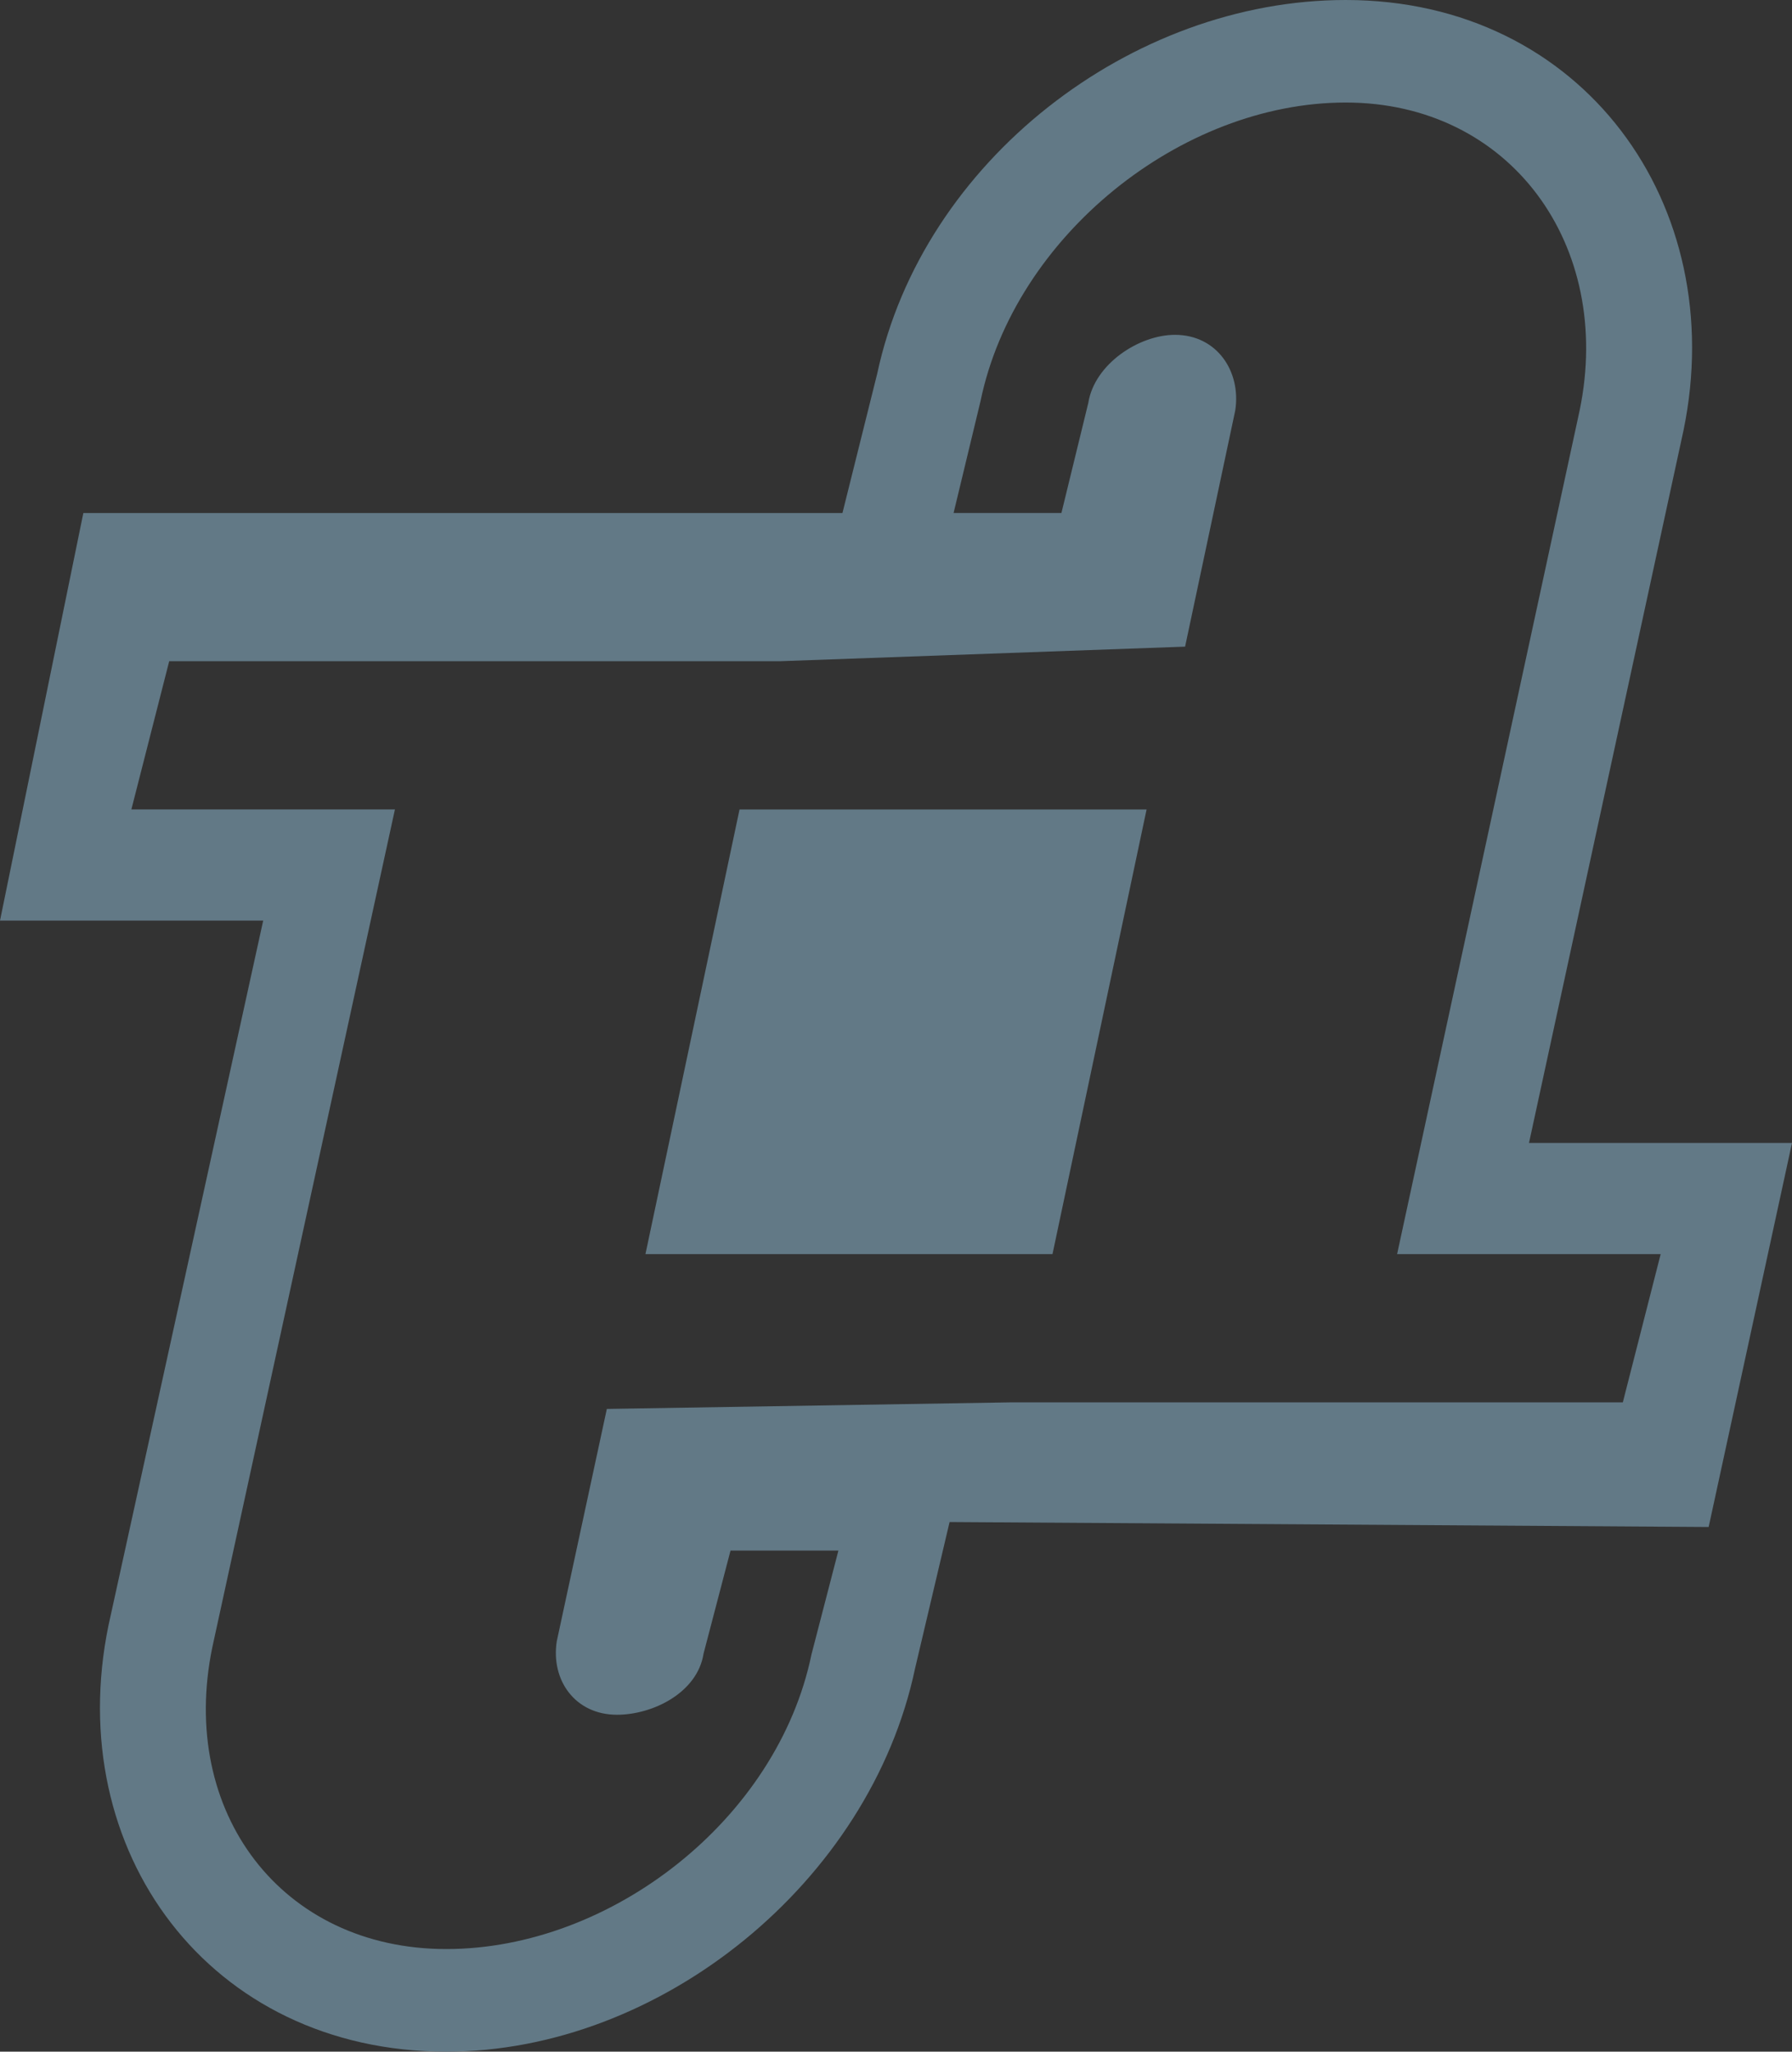 <?xml version="1.0" encoding="utf-8"?>
<!-- Generator: Adobe Illustrator 16.0.4, SVG Export Plug-In . SVG Version: 6.00 Build 0)  -->
<!DOCTYPE svg PUBLIC "-//W3C//DTD SVG 1.1//EN" "http://www.w3.org/Graphics/SVG/1.1/DTD/svg11.dtd">
<svg version="1.1" id="Ebene_1" xmlns="http://www.w3.org/2000/svg" xmlns:xlink="http://www.w3.org/1999/xlink" x="0px" y="0px"
	 width="48.356px" height="55.368px" viewBox="0 0 48.356 55.368" style="enable-background:new 0 0 48.356 55.368;"
	 xml:space="preserve">
<rect x="0" y="0" width="48.356" height="55.368" fill="#333333" stroke="none"/>
<g>
	<defs>
		<rect id="SVGID_9_" x="-971.13" y="385.845" width="1030" height="280"/>
	</defs>
	<clipPath id="SVGID_2_">
		<use xlink:href="#SVGID_9_"  style="overflow:visible;"/>
	</clipPath>
	<g style="clip-path:url(#SVGID_2_);">
		
			<polygon style="fill-rule:evenodd;clip-rule:evenodd;fill:none;stroke:#FFFFFF;stroke-width:4;stroke-miterlimit:10;stroke-opacity:0.2;" points="
			-953.38,658.016 -1010.22,538.449 -974.172,371.391 -809.011,164.463 -579.397,46.803 -427.381,27.721 -176.786,42.986 
			-55.306,115.066 94.583,284.051 163.063,436.042 168.781,523.389 132.526,580.231 39.657,627.704 96.497,684.732 39.657,830.816 
			-104.694,942.969 -222.36,925.781 -285.114,870.665 -313.529,819.366 -425.478,891.652 -619.267,864.955 -708.317,749.195 
			-681.811,703.615 -835.5,728.408 		"/>
	</g>
</g>
<g>
	<polygon style="fill:#627986;" points="17.417,33.845 28.401,33.845 30.94,21.845 19.956,21.845 	"/>
	<path style="fill:#627986;" d="M41.259,30.845l4.17-19.233C46.683,5.533,42.716,0,36.312,0c-5.784,0-11.415,4.348-12.64,10.08
		l-0.939,3.765H2.249L0,24.845h7.102L2.928,43.862C1.675,49.94,5.64,55.368,12.044,55.368c5.797,0,11.437-4.592,12.648-10.34
		l0.932-3.953l20.483,0.134l2.249-10.364H41.259z M43.791,37.845h-7.196H27.3l-10.925,0.178l-1.351,6.27
		c-0.163,1.051,0.495,1.983,1.625,1.983c0.971,0,2.172-0.598,2.336-1.649l0.728-2.782h2.911l-0.727,2.804
		c-0.918,4.446-5.407,7.95-9.854,7.95s-7.232-3.696-6.314-8.142l4.928-22.613H3.545l1.021-4h7.192h9.297l10.924-0.393l1.354-6.376
		c0.161-1.05-0.494-2.039-1.627-2.039c-0.97,0-2.172,0.787-2.339,1.838l-0.725,2.97h-2.91l0.727-3.019
		c0.918-4.445,5.406-8.058,9.853-8.058s7.232,3.857,6.315,8.303L37.7,33.845h7.112L43.791,37.845z"/>
</g>
<rect x="-70.63" y="-28.655" style="fill:none;stroke:#000000;stroke-miterlimit:10;" width="190" height="120"/>
</svg>
